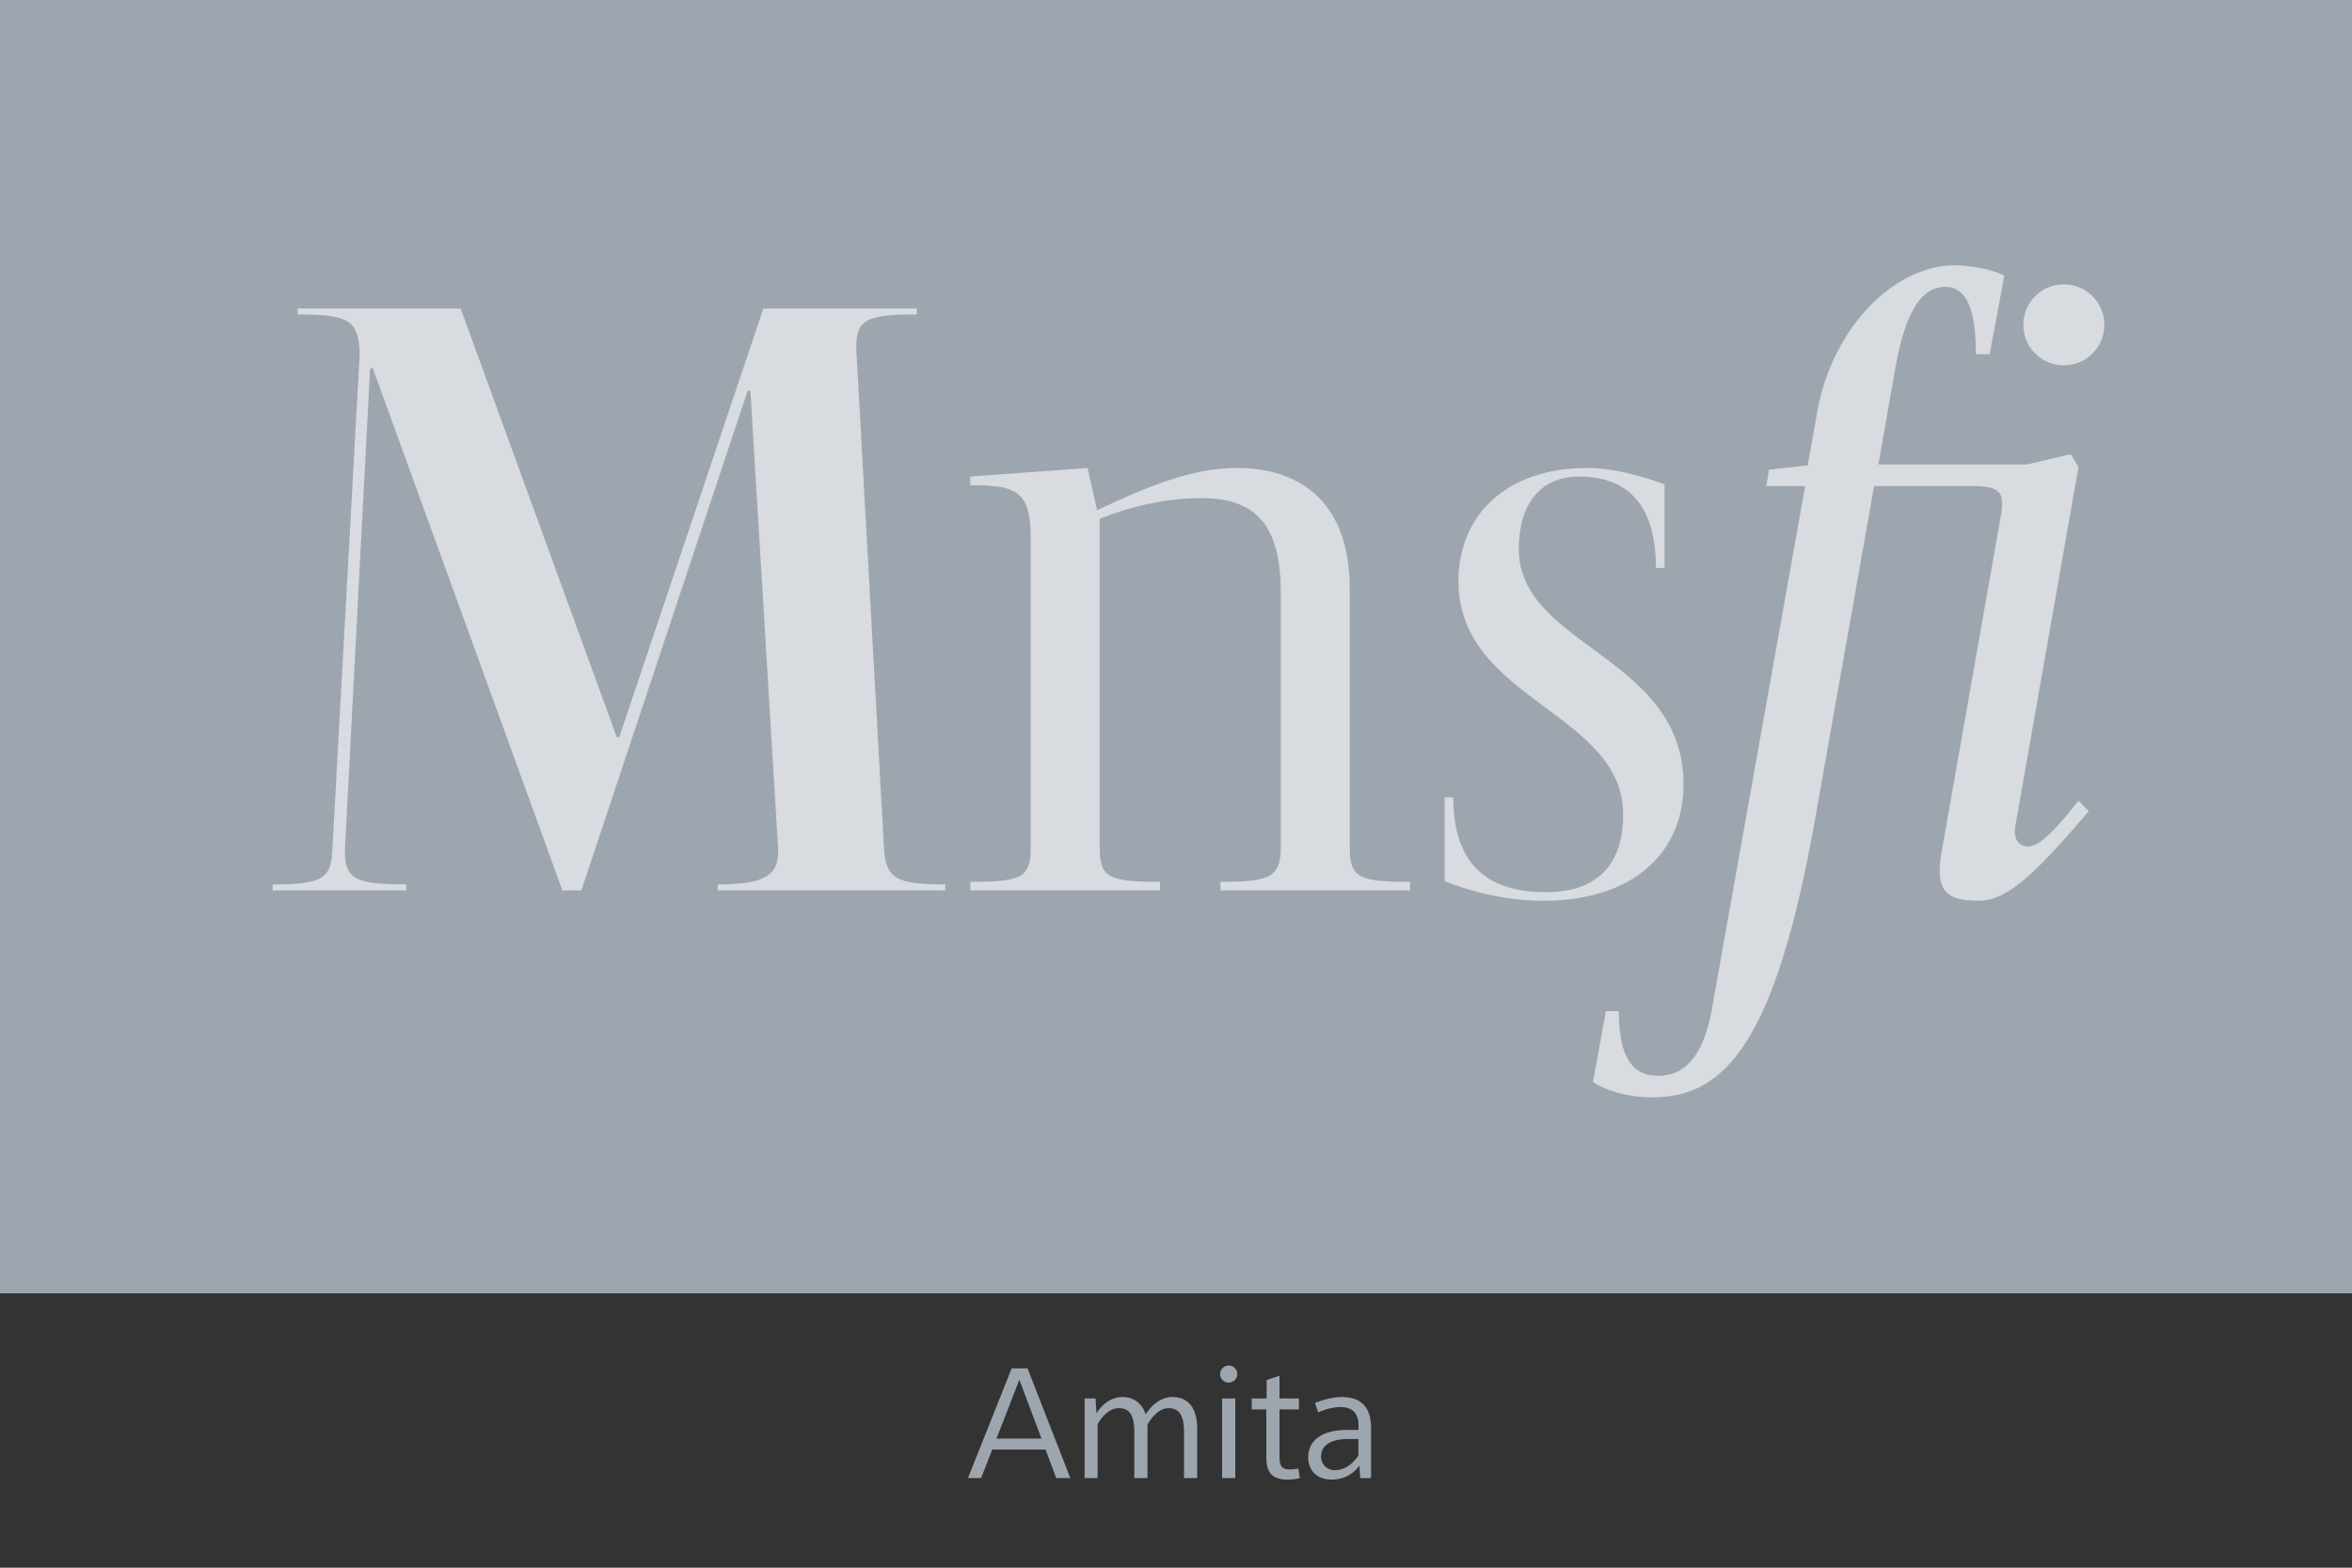 <svg viewBox="0 0 300 200" xmlns="http://www.w3.org/2000/svg" fill-rule="evenodd" clip-rule="evenodd" stroke-linejoin="round" stroke-miterlimit="1.414"><rect x="0" y="0" width="300" height="200" fill="#333333" stroke="none"/><path fill="#9DA5AE" d="M0 0h300v165H0z"/><g fill="#9DA5AE" fill-rule="nonzero"><path d="M134.722 188.566h1.8l-5.46-14h-2.02l-5.58 14h1.68l1.42-3.64h6.8l1.36 3.64zm-7.62-5.04l2.92-7.5 2.82 7.5h-5.74zM149.522 178.226c-2.12 0-3.38 2.2-3.38 2.2-.5-1.44-1.58-2.2-2.98-2.2-2.14 0-3.3 2.08-3.3 2.08l-.12-1.9h-1.4v10.16h1.66v-6.86s1.04-2.06 2.7-2.06c1.4 0 1.98.98 1.98 3v5.92h1.68v-6.82s1.08-2.1 2.7-2.1c1.4 0 1.96 1.02 1.96 3v5.92h1.68v-6.3c0-2.7-1.16-4.04-3.18-4.04zM156.702 174.206c-.58 0-1.08.5-1.08 1.1 0 .6.5 1.08 1.08 1.08.62 0 1.12-.48 1.12-1.08 0-.6-.5-1.1-1.12-1.1zm.86 4.2h-1.68v10.16h1.68v-10.16zM163.202 175.506l-1.64.56v2.34h-1.9v1.4h1.86v6.14c0 1.94.74 2.82 2.78 2.82.86 0 1.5-.2 1.5-.2l-.2-1.22s-.52.12-1.08.12c-1.1 0-1.32-.5-1.32-1.68v-5.98h2.48v-1.4h-2.48v-2.9zM171.122 178.226c-1.62 0-3.4.76-3.4.76l.42 1.2s1.4-.68 2.84-.68 2.3.74 2.3 2.34v.58h-1.54c-3.1 0-4.88 1.34-4.88 3.46 0 1.74 1.1 2.88 3.04 2.88 2.34 0 3.5-1.78 3.5-1.78l.1 1.58h1.38v-6.38c0-2.62-1.22-3.96-3.76-3.96zm2.14 5.36v2.1s-1.1 1.88-2.98 1.88c-1.04 0-1.78-.74-1.78-1.74 0-1.42 1.18-2.24 3.5-2.24h1.26z"/></g><g fill="#fff" fill-opacity=".6" fill-rule="nonzero"><path d="M116.945 39.35h-19.58l-18.37 54.67h-.33l-19.91-54.67h-20.79v.77c6.6 0 7.7.77 7.92 4.84l-3.52 63.91c-.22 3.3-1.54 3.96-7.59 3.96v.77h17.05v-.77c-6.6 0-8.03-.66-7.81-4.84l3.19-60.94.33-.11 24.2 66.66h2.42l21.23-63.8.33.11 3.52 58.19c.22 3.52-1.54 4.73-7.7 4.73v.77h29.04v-.77c-6.05 0-7.59-.66-7.81-4.51l-3.52-63.36c-.22-4.18 1.1-4.84 7.7-4.84v-.77zM157.755 59.7c-5.61 0-11.33 2.31-17.82 5.39l-1.21-5.39-14.96 1.1v1.1c5.72 0 7.7.66 7.7 6.6v39.6c0 3.85-1.1 4.4-7.7 4.4v1.1h24.2v-1.1c-6.6 0-7.7-.55-7.7-4.4V66.19c4.4-1.76 8.8-2.64 12.98-2.64 6.82 0 10.12 3.3 10.12 12.1v32.45c0 3.96-1.65 4.4-7.7 4.4v1.1h24.2v-1.1c-6.6 0-7.7-.55-7.7-4.4V75.21c0-11.66-6.82-15.51-14.41-15.51zM202.525 59.7c-10.78 0-16.5 6.38-16.5 14.41 0 15.29 21.01 16.72 21.01 29.81 0 5.83-2.75 9.9-9.9 9.9-7.7 0-11.77-3.85-11.77-12.1h-1.1v10.67s5.61 2.53 12.54 2.53c11.55 0 17.93-6.16 17.93-14.85 0-16.39-21.01-17.6-21.01-30.03 0-5.61 2.64-9.24 7.7-9.24 6.49 0 9.79 3.96 9.79 11.66h1.1V61.79s-5.28-2.09-9.79-2.09z"/><path d="M257.085 105.24l8.03-45.65-.99-1.65-5.61 1.32h-18.92l2.2-12.54c1.32-7.37 3.52-10.12 6.27-10.12 2.09 0 3.96 1.43 3.96 8.58h1.76l1.87-10.01c-1.43-.77-4.18-1.32-6.38-1.32-7.48 0-15.51 7.7-17.49 18.7l-1.21 6.82-4.95.55-.33 2.09h4.95l-11.88 66.66c-1.1 6.27-3.63 8.58-6.82 8.58-2.86 0-5.06-1.65-5.06-8.25h-1.65l-1.65 9.02c1.32.99 4.29 1.98 7.59 1.98 9.35 0 15.73-7.15 20.79-35.75l7.48-42.24h12.43c3.52 0 4.29.66 3.74 3.74l-7.59 43.12c-.77 4.62.44 6.05 4.73 6.05 3.85 0 7.59-3.85 14.08-11.44l-1.32-1.32c-2.53 3.19-4.84 5.83-6.38 5.83-1.43 0-1.98-1.21-1.65-2.75zm.99-63.8c0 2.86 2.31 5.17 5.17 5.17s5.17-2.31 5.17-5.17-2.31-5.17-5.17-5.17-5.17 2.31-5.17 5.17z"/></g></svg>